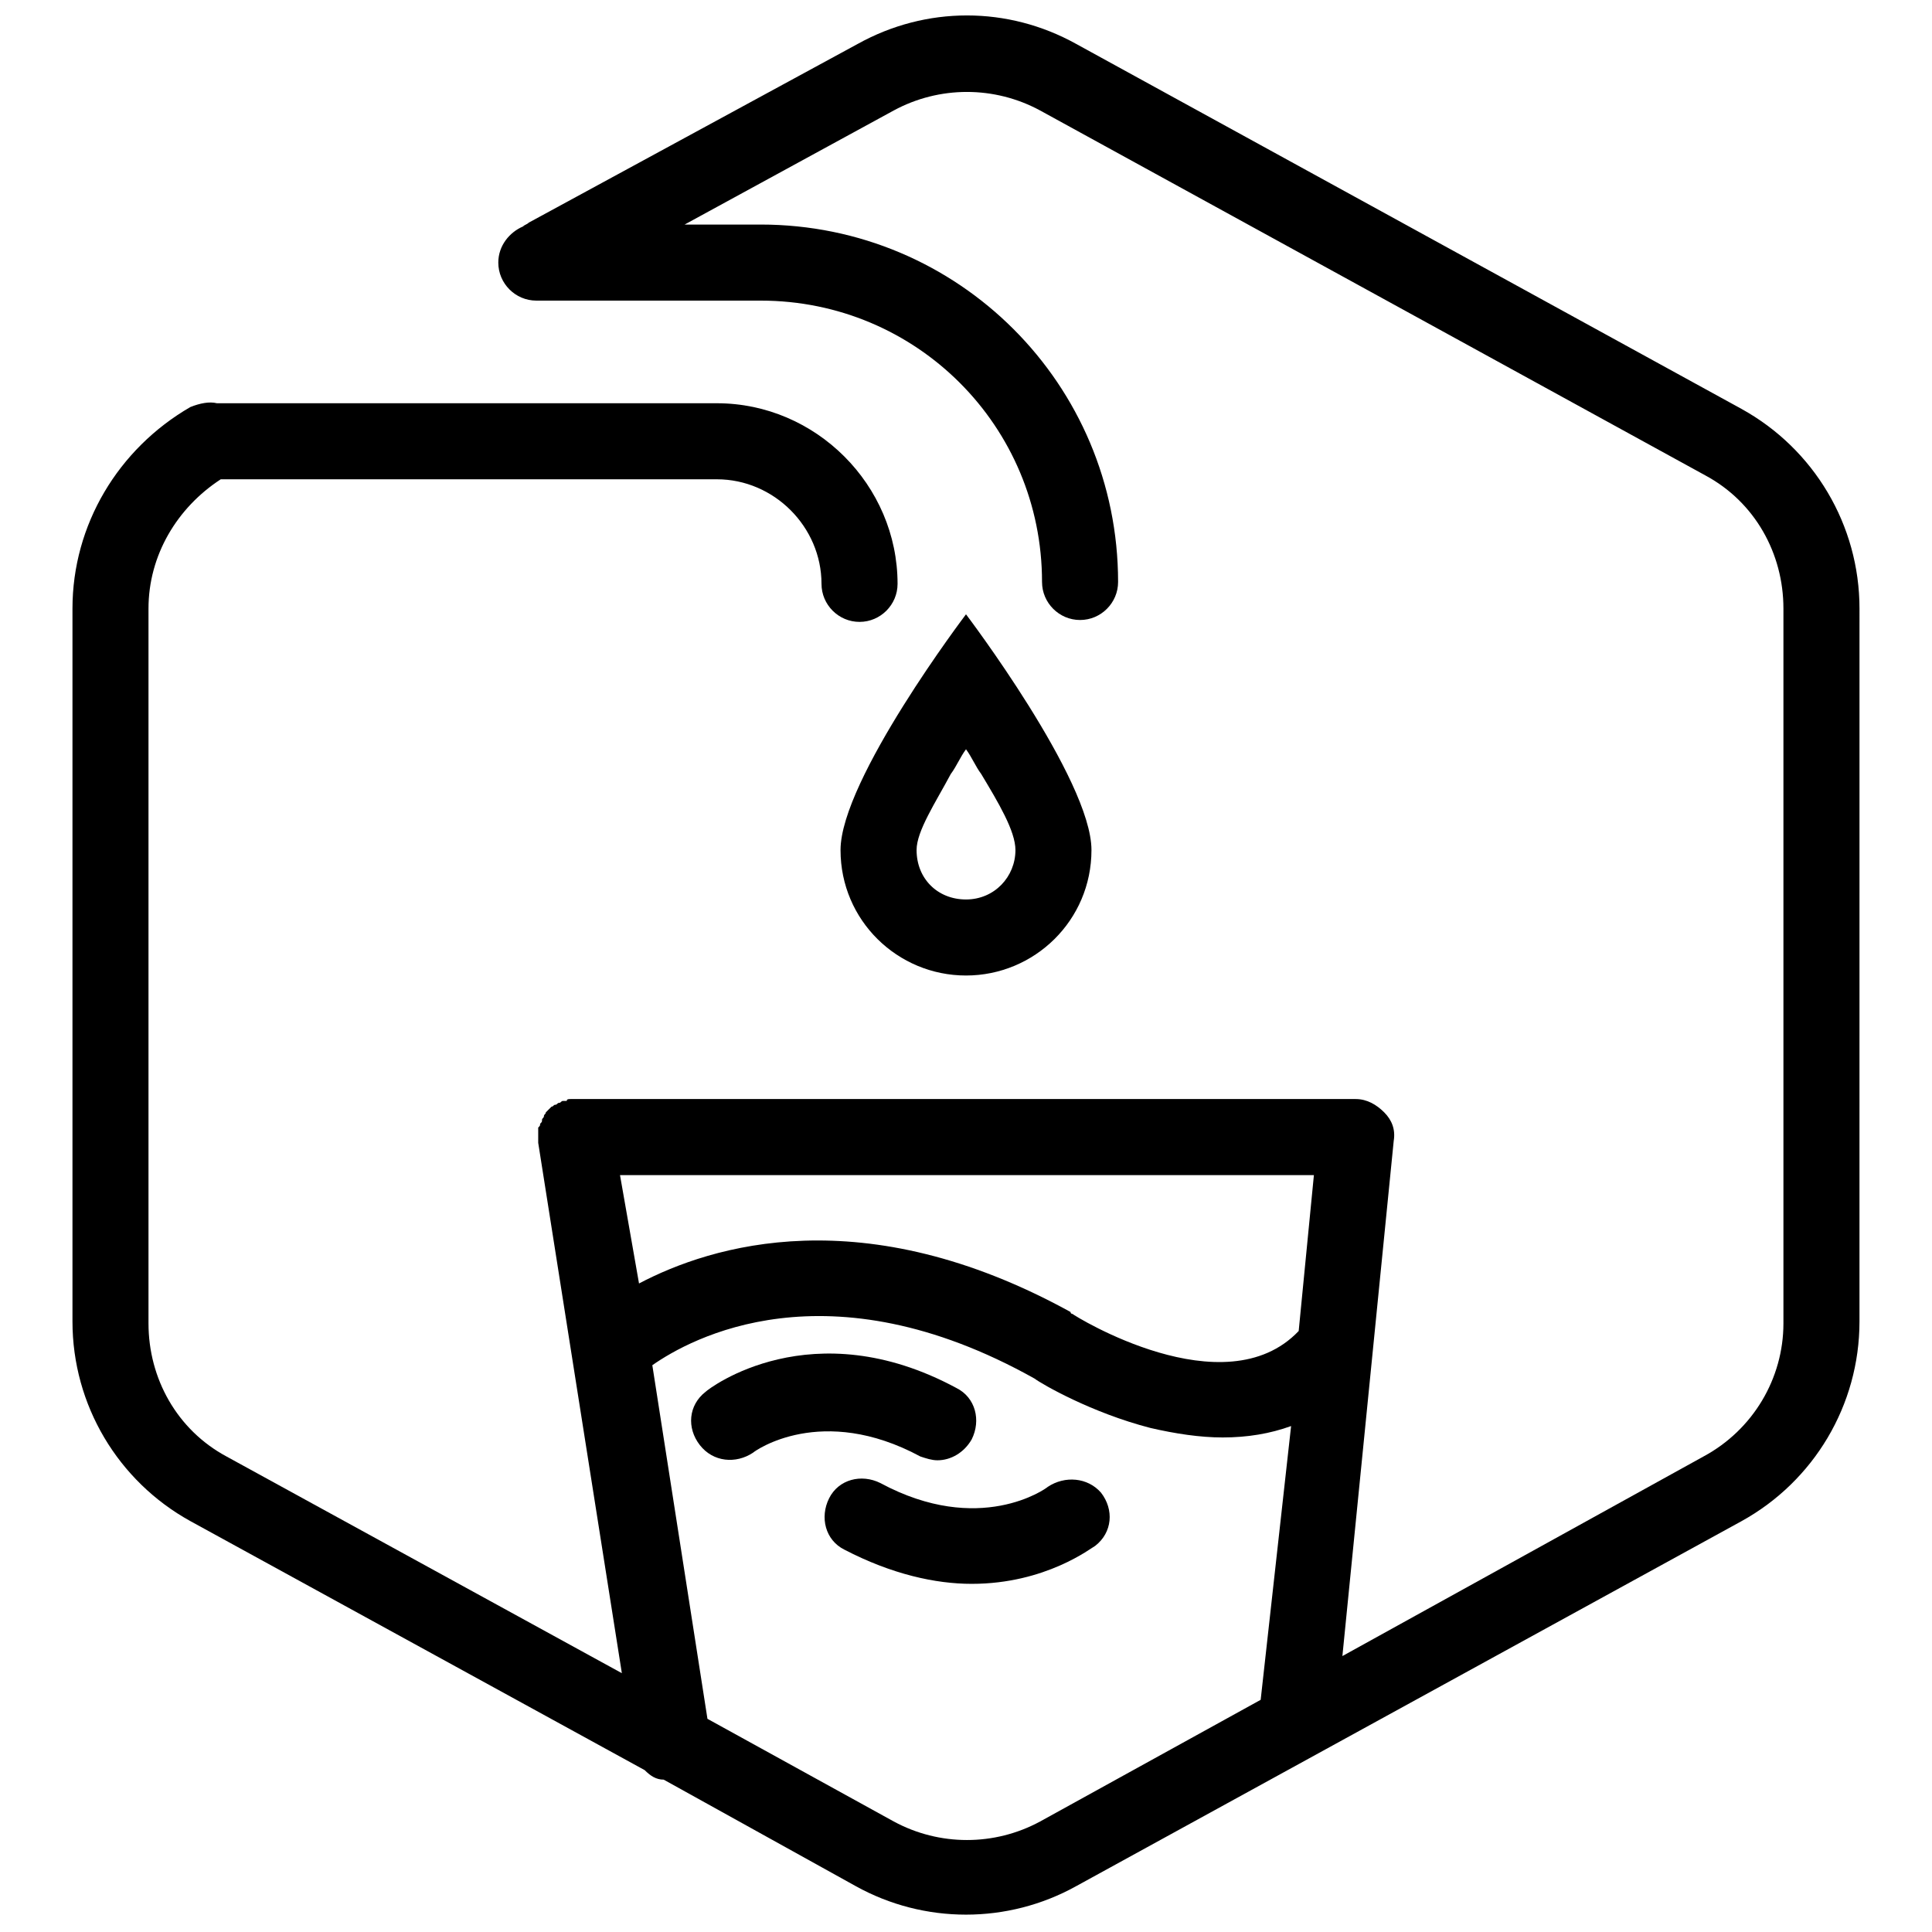 <?xml version="1.0" encoding="UTF-8"?>
<!-- Uploaded to: ICON Repo, www.svgrepo.com, Generator: ICON Repo Mixer Tools -->
<svg width="800px" height="800px" version="1.1" viewBox="144 144 512 512" xmlns="http://www.w3.org/2000/svg">
 <defs>
  <clipPath id="a">
   <path d="m163 148.09h474v503.81h-474z"/>
  </clipPath>
 </defs>
 <g clip-path="url(#a)">
  <path d="m605.55 252.38-176.33-96.73c-18.137-10.078-39.801-10.078-57.938 0l-87.164 47.355c-0.504 0.504-1.008 0.504-1.512 1.008-3.527 1.512-6.551 5.039-6.551 9.574 0 5.543 4.535 10.078 10.078 10.078h59.449c41.312-0.004 74.566 33.25 74.566 74.562 0 5.543 4.535 10.078 10.078 10.078s10.078-4.535 10.078-10.078c-0.004-52.398-42.324-94.719-94.723-94.719h-20.152l55.418-30.23c12.09-6.551 26.703-6.551 38.793 0l176.33 96.73c13.098 7.055 20.656 20.656 20.656 35.266v189.43c0 14.609-8.062 28.215-21.16 35.266l-95.719 52.906 13.602-136.53c0.504-3.023-0.504-5.543-2.519-7.559-2.016-2.016-4.535-3.527-7.559-3.527h-206.56-1.008-0.504c-0.504 0-1.008 0-1.008 0.504h-1.008c-0.504 0-0.504 0.504-1.008 0.504-0.504 0-0.504 0.504-1.008 0.504s-0.504 0.504-1.008 0.504l-1.008 1.008s-0.504 0.504-0.504 0.504c0 0.504-0.504 0.504-0.504 1.008 0 0.504-0.504 0.504-0.504 1.008s0 0.504-0.504 1.008c0 0.504 0 0.504-0.504 1.008v1.008 1.008 1.008 1.008l22.168 140.56-104.79-57.438c-13.098-7.055-20.656-20.656-20.656-35.266v-185.4-2.016-2.016c0-14.105 7.559-26.703 19.145-34.258h1.008 130.49c15.113 0 27.711 12.594 27.711 27.711 0 5.543 4.535 10.078 10.078 10.078 5.543 0 10.078-4.535 10.078-10.078 0-26.199-21.664-47.863-47.863-47.863h-130.49-2.016c-2.016-0.504-4.535 0-7.055 1.008-19.141 11.082-31.234 31.234-31.234 53.402v2.016 2.016 184.9c0 22.168 12.09 42.32 31.234 52.898l120.41 66c1.512 1.512 3.023 2.519 5.039 2.519l50.883 28.215c9.07 5.039 19.145 7.559 29.223 7.559s20.152-2.519 29.223-7.559l176.33-96.73c19.145-10.578 31.234-30.73 31.234-52.898l0.004-188.93c0-22.168-12.09-42.32-31.234-52.898zm-127.46 342.09-58.441 32.242c-12.09 6.551-26.703 6.551-38.793 0l-49.375-27.207-14.609-93.707c10.078-7.055 46.352-27.207 101.27 3.527 2.016 1.512 15.113 9.07 30.73 13.098 6.551 1.512 13.098 2.519 19.145 2.519 6.551 0 12.594-1.008 18.137-3.023zm10.074-97.738c-19.648 20.656-59.449-4.031-59.953-4.535 0 0-0.504 0-0.504-0.504-54.914-30.23-95.219-17.633-114.36-7.559l-5.039-28.715h183.89z"/>
 </g>
 <path d="m392.44 530.99c3.527 0 7.055-2.016 9.07-5.543 2.519-5.039 1.008-11.082-4.031-13.602-38.289-20.656-65.496 0-66.504 1.008-4.535 3.527-5.039 9.574-1.512 14.105 3.527 4.535 9.574 5.039 14.105 2.016 0.504-0.504 18.137-13.098 44.336 1.008 1.512 0.504 3.023 1.008 4.535 1.008z"/>
 <path d="m421.66 538.04c-0.504 0.504-18.137 13.098-44.336-1.008-5.039-2.519-11.082-1.008-13.602 4.031-2.519 5.039-1.008 11.082 4.031 13.602 12.594 6.551 24.184 9.07 33.754 9.07 19.648 0 31.738-9.574 32.746-10.078 4.535-3.527 5.039-9.574 1.512-14.105-3.527-4.031-9.574-4.535-14.105-1.512z"/>
 <path d="m400 402.52c18.137 0 33.25-14.609 33.25-33.25s-33.25-62.473-33.25-62.473-33.25 43.832-33.25 62.473c-0.004 18.641 15.113 33.25 33.25 33.25zm-4.031-53.402c1.512-2.016 2.519-4.535 4.031-6.551 1.512 2.016 2.519 4.535 4.031 6.551 4.535 7.559 9.07 15.113 9.07 20.152 0 7.055-5.543 13.098-13.098 13.098-7.559 0-13.098-5.543-13.098-13.098-0.008-5.039 5.031-12.594 9.062-20.152z"/>
</svg>